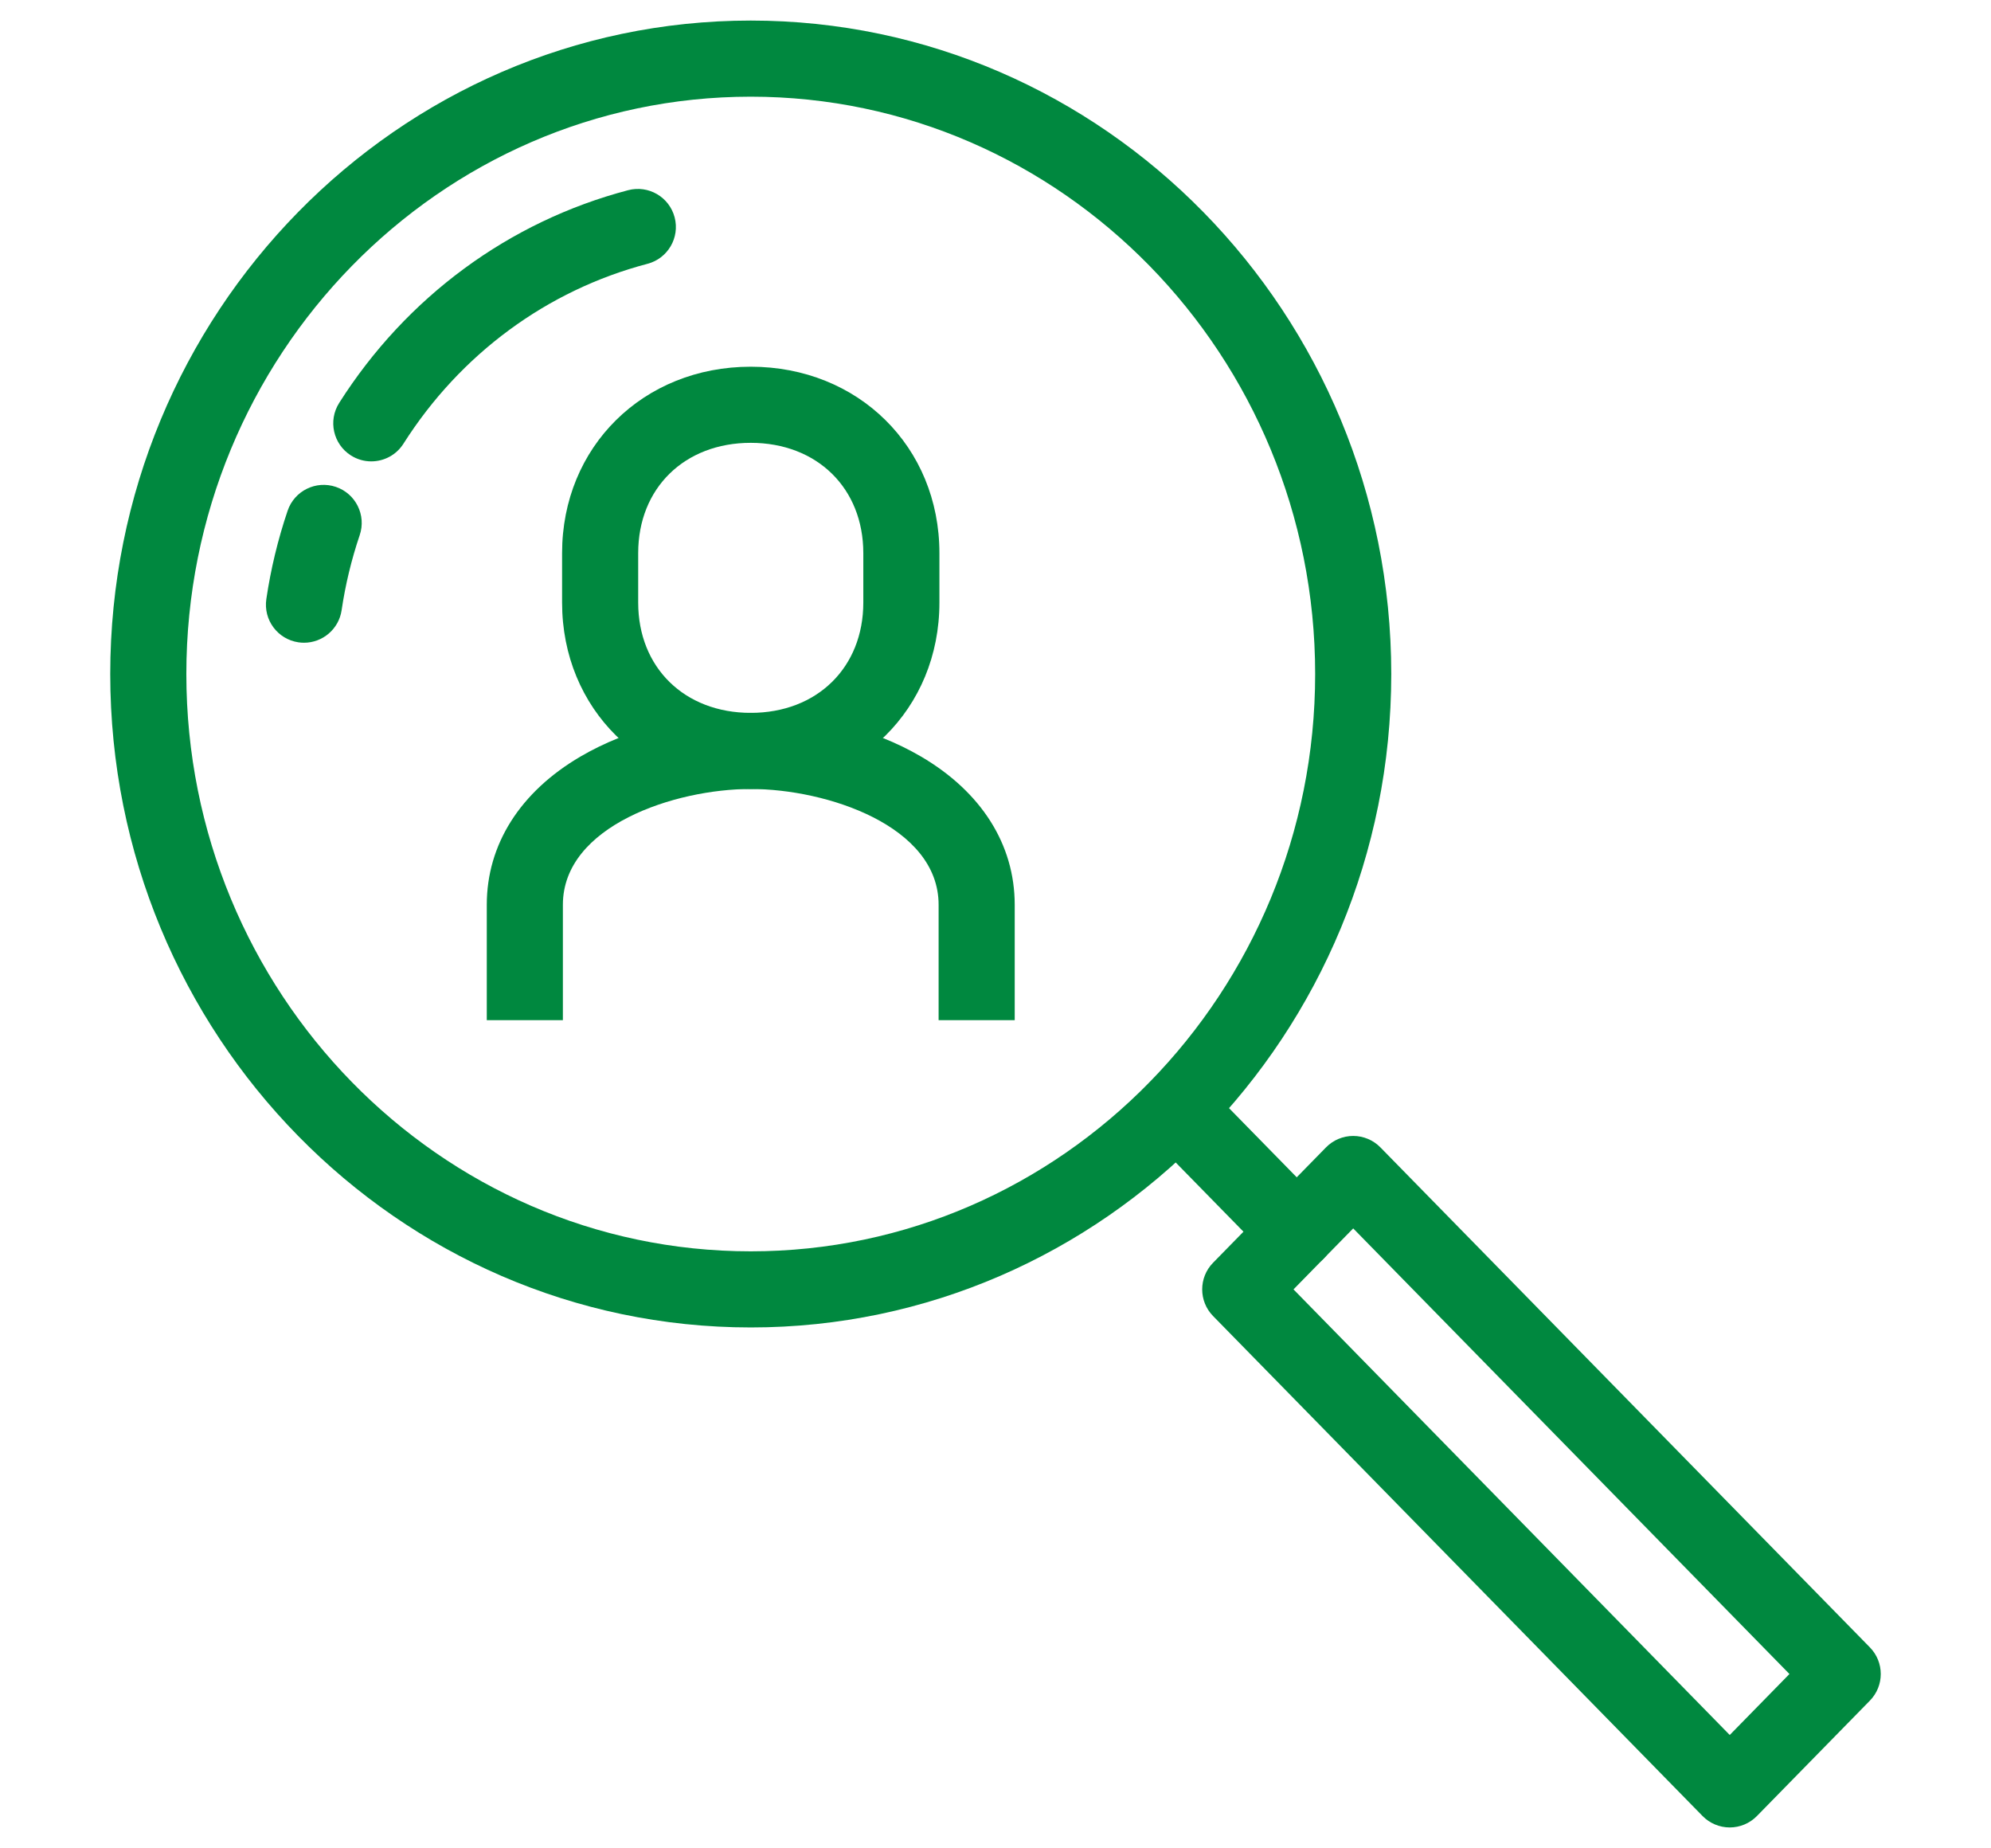 <?xml version="1.0" encoding="UTF-8"?>
<svg id="_04" data-name="04" xmlns="http://www.w3.org/2000/svg" width="500" height="464" version="1.1" viewBox="0 0 500 464">
  <path d="M188.536,333.298c-88.693,0-160.85-73.6-160.85-164.067S99.843,5.164,188.536,5.164s160.851,73.6,160.851,164.067-72.157,164.067-160.851,164.067ZM188.536,24.275c-78.155,0-141.738,65.027-141.738,144.956s63.583,144.956,141.738,144.956,141.739-65.027,141.739-144.956S266.691,24.275,188.536,24.275Z" style="fill: #00883f; stroke-width: 0px;"/>
  <path d="M93.238,115.844c-1.751,0-3.523-.481-5.111-1.489-4.456-2.828-5.775-8.733-2.948-13.189,16.869-26.58,42.642-45.549,72.571-53.413,5.102-1.341,10.329,1.709,11.67,6.814,1.341,5.104-1.709,10.329-6.814,11.67-25.249,6.634-47.016,22.675-61.291,45.169-1.82,2.868-4.915,4.437-8.078,4.437Z" style="fill: #00883f; stroke-width: 0px;"/>
  <path d="M76.349,161.379c-.464,0-.934-.034-1.406-.104-5.221-.77-8.829-5.627-8.059-10.848,1.112-7.539,2.912-15.006,5.349-22.194,1.694-4.999,7.121-7.68,12.118-5.981,4.998,1.695,7.676,7.12,5.981,12.118-2.069,6.102-3.597,12.442-4.542,18.846-.701,4.748-4.781,8.163-9.442,8.163Z" style="fill: #00883f; stroke-width: 0px;"/>
  <path d="M434.39,458.839c-2.569,0-5.03-1.034-6.828-2.87l-122.927-125.541c-3.638-3.715-3.638-9.656,0-13.371l28.368-28.971c1.797-1.836,4.258-2.87,6.828-2.87,2.569,0,5.03,1.034,6.828,2.87l122.927,125.541c3.638,3.715,3.638,9.656,0,13.371l-28.368,28.971c-1.797,1.836-4.258,2.87-6.828,2.87ZM324.837,323.743l109.553,111.882,14.994-15.312-109.553-111.882-14.994,15.312Z" style="fill: #00883f; stroke-width: 0px;"/>
  <path d="M325.647,318.813c-2.479,0-4.957-.959-6.828-2.871l-30.129-30.77c-3.692-3.771-3.629-9.821.142-13.513,3.77-3.692,9.82-3.629,13.513.142l30.129,30.77c3.692,3.771,3.629,9.821-.142,13.513-1.859,1.821-4.273,2.729-6.685,2.729Z" style="fill: #00883f; stroke-width: 0px;"/>
  <path d="M254.825,256.143h-19.112v-28.972c0-19.832-28.151-29.071-47.178-29.071s-47.178,9.24-47.178,29.071v28.972h-19.112v-28.972c0-15.115,8.356-28.332,23.53-37.216,11.903-6.97,27.488-10.967,42.76-10.967s30.857,3.998,42.76,10.967c15.174,8.884,23.53,22.101,23.53,37.216v28.972Z" style="fill: #00883f; stroke-width: 0px;"/>
  <path d="M188.535,198.101c-27.01,0-47.378-20.12-47.378-46.801v-12.422c0-26.682,20.369-46.802,47.38-46.802s47.379,20.121,47.379,46.802v12.422c0,26.681-20.37,46.801-47.381,46.801ZM188.537,111.188c-16.644,0-28.268,11.387-28.268,27.69v12.422c0,16.303,11.624,27.688,28.266,27.688s28.269-11.386,28.269-27.688v-12.422c0-16.304-11.624-27.69-28.267-27.69Z" style="fill: #00883f; stroke-width: 0px;"/>
</svg>